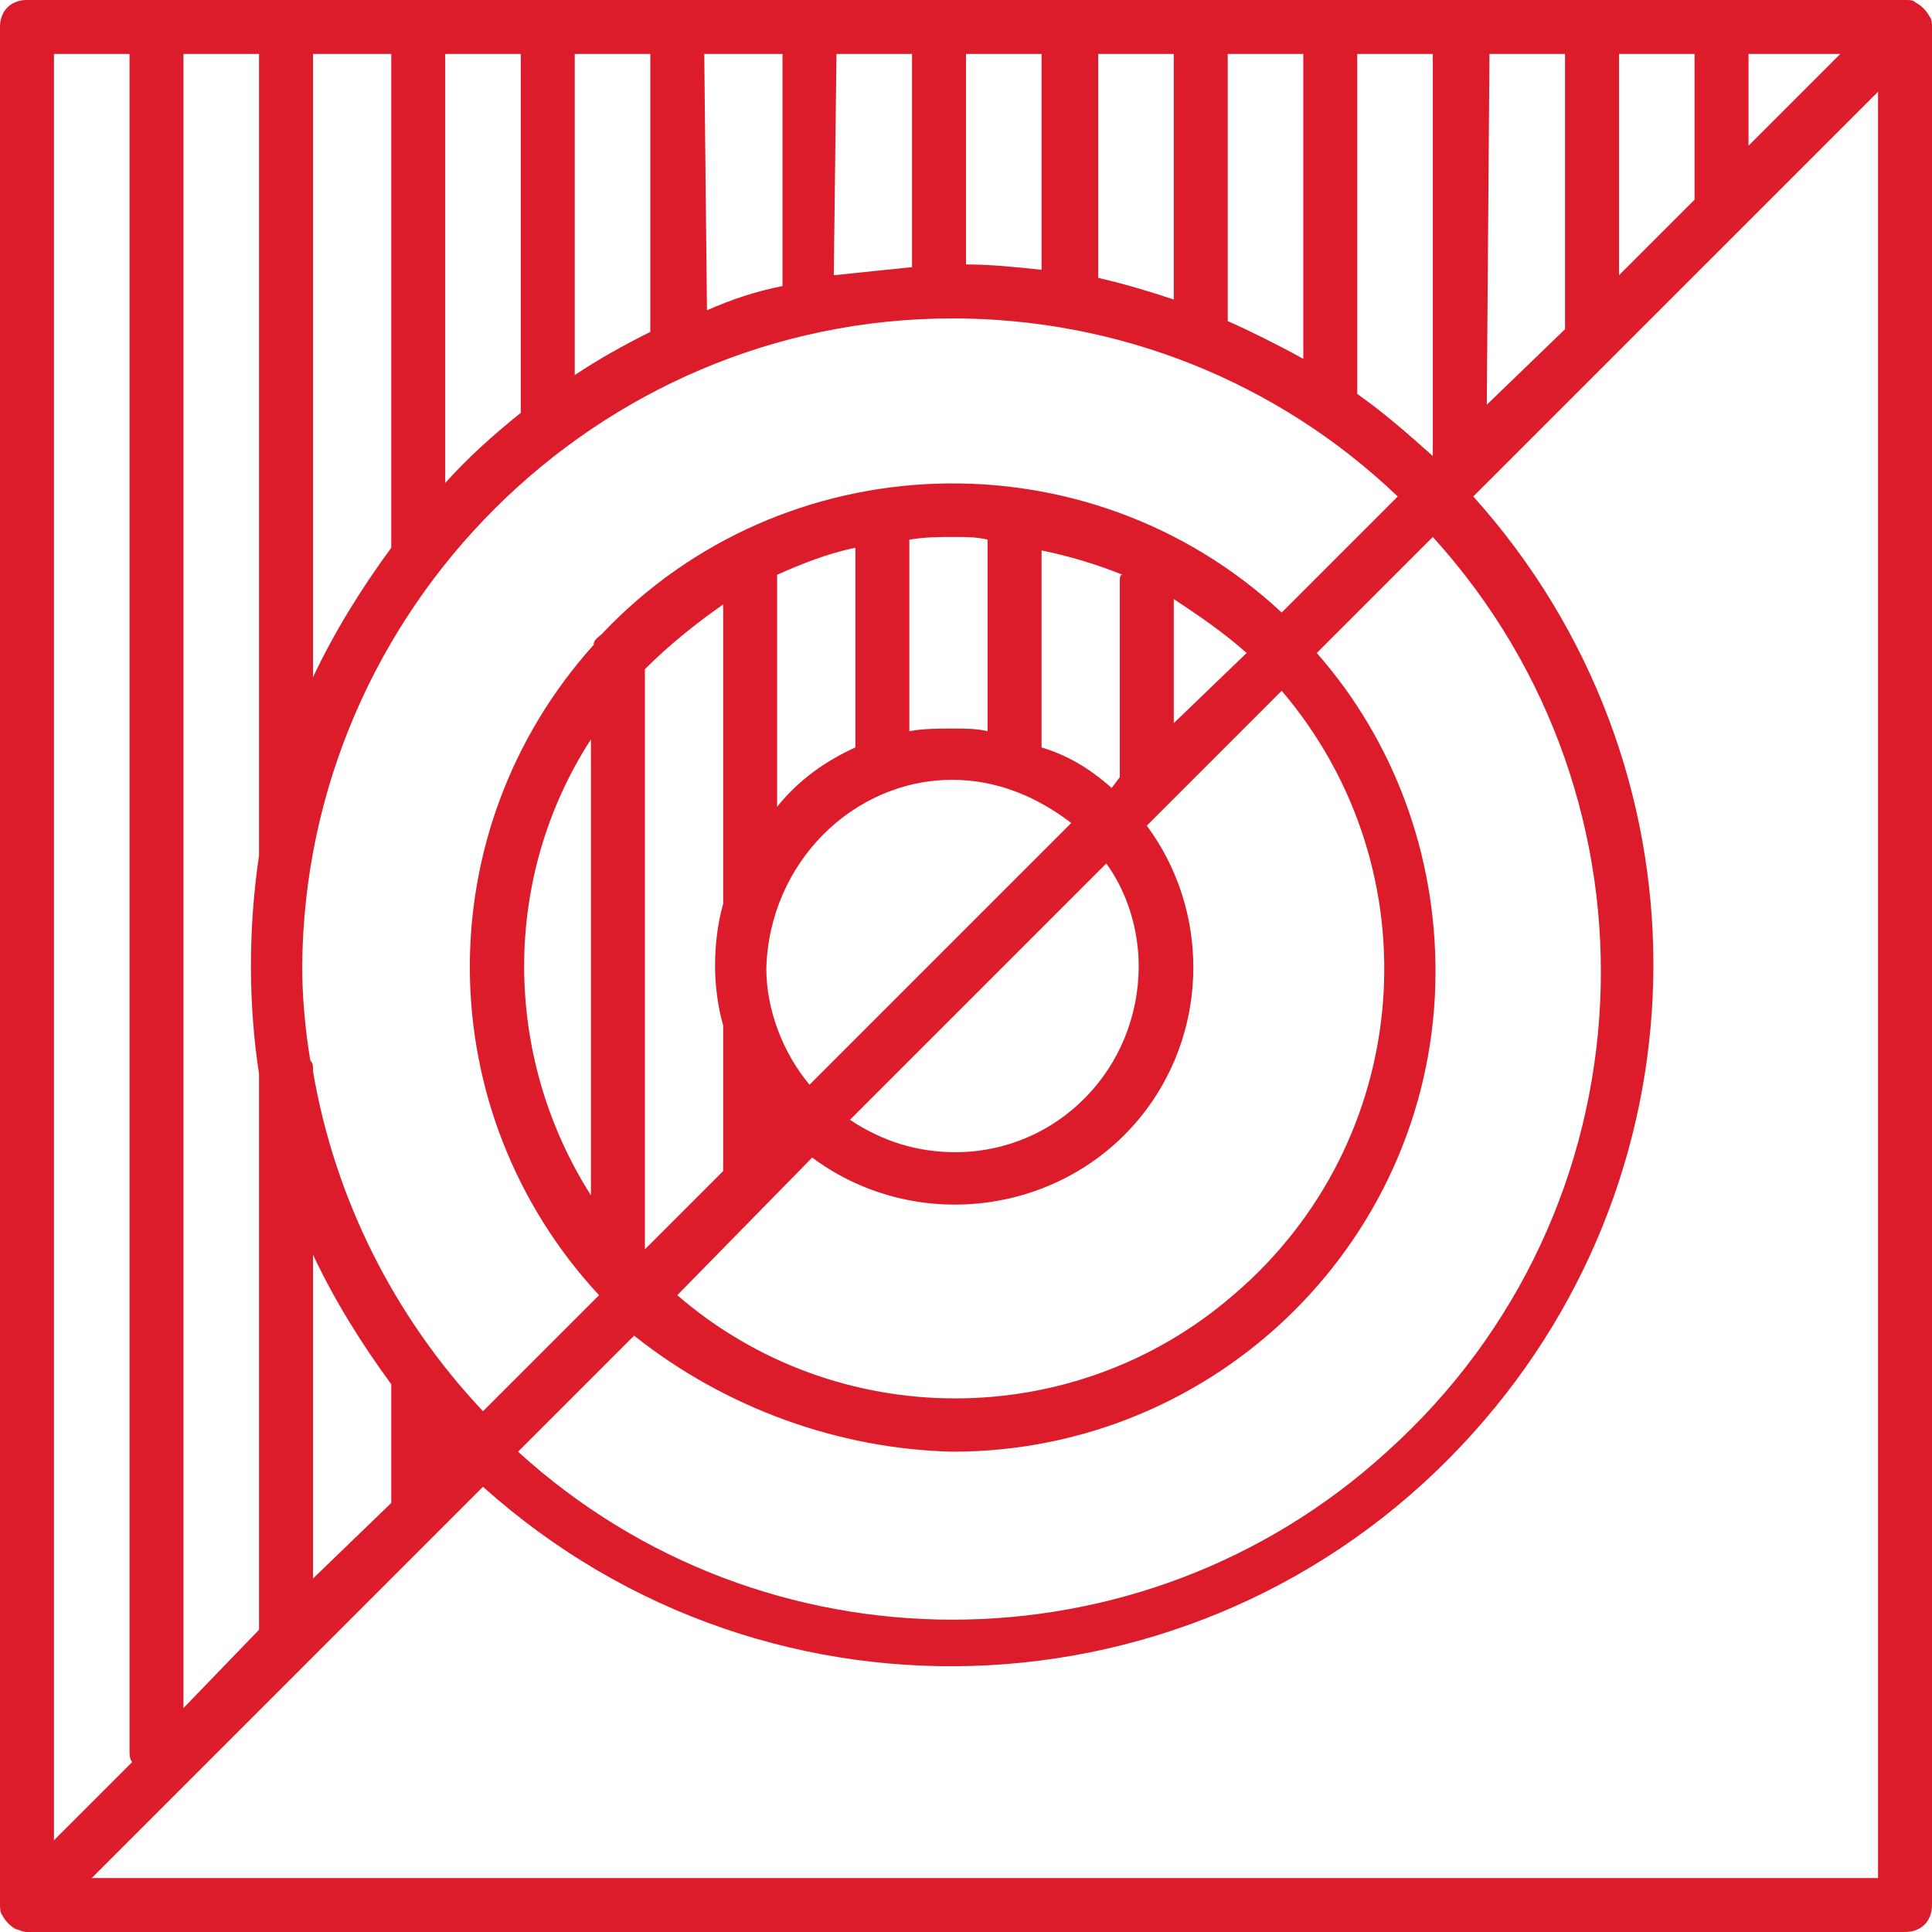 <?xml version="1.0" encoding="utf-8"?>
<!-- Generator: Adobe Illustrator 24.0.1, SVG Export Plug-In . SVG Version: 6.00 Build 0)  -->
<svg version="1.1" id="Layer_1" xmlns="http://www.w3.org/2000/svg" xmlns:xlink="http://www.w3.org/1999/xlink" x="0px" y="0px"
	 viewBox="0 0 71.6 71.6" style="enable-background:new 0 0 71.6 71.6;" xml:space="preserve">
<style type="text/css">
	.st0{fill:#DC1C2B;}
</style>
<title>CRM_white</title>
<g id="Layer_2_1_">
	<g id="Layer_1-2">
		<path class="st0" d="M71,0.1C70.9,0,70.8,0,70.6,0H1C0.4,0,0,0.4,0,1v69.6c0,0.1,0,0.3,0.1,0.4c0.1,0.2,0.3,0.4,0.5,0.5
			c0.1,0,0.2,0.1,0.4,0.1h69.6c0.6,0,1-0.4,1-1V1c0-0.1,0-0.3-0.1-0.4C71.4,0.4,71.2,0.2,71,0.1z M64.8,2h3.4l-3.4,3.4V2z M60,2h2.8
			v5.4L60,10.2V2z M55.2,2H58v10c0,0.1,0,0.1,0,0.2L55.1,15L55.2,2z M26.8,33.5c-0.2,0.7-0.3,1.5-0.3,2.3c0,0.7,0.1,1.5,0.3,2.2v5.4
			l-2.9,2.9V24.8c0.9-0.9,1.9-1.7,2.9-2.4L26.8,33.5C26.8,33.4,26.8,33.5,26.8,33.5z M31.7,27.7c-1.1,0.5-2.1,1.2-2.9,2.2v-8.6
			c0.9-0.4,1.9-0.8,2.9-1v7.2C31.7,27.6,31.7,27.7,31.7,27.7z M35.3,28.9c1.6,0,3.1,0.6,4.4,1.6L30,40.2c-1-1.2-1.6-2.8-1.6-4.3
			C28.5,32,31.6,28.9,35.3,28.9z M33.7,27.1V20c0.6-0.1,1.1-0.1,1.7-0.1c0.4,0,0.8,0,1.2,0.1v7.1C36.2,27,35.8,27,35.3,27
			C34.8,27,34.2,27,33.7,27.1z M41.5,21.6v7.2l-0.3,0.4c-0.8-0.7-1.6-1.2-2.6-1.5v-7.3c1,0.2,2,0.5,3,0.9
			C41.5,21.3,41.5,21.4,41.5,21.6z M42.2,35.8c0,3.8-3,6.9-6.8,6.9c-1.4,0-2.7-0.4-3.9-1.2L41,32C41.8,33.1,42.2,34.5,42.2,35.8z
			 M30.1,42.9c3.9,2.9,9.5,2.1,12.4-1.8c2.3-3.1,2.3-7.4,0-10.5l5-5c5.7,6.7,4.9,16.7-1.8,22.4c-5.9,5.1-14.7,5.1-20.6,0L30.1,42.9z
			 M43.5,26.8v-4.6c0.9,0.6,1.8,1.2,2.7,2L43.5,26.8z M35.3,53.8c9.9,0,17.9-8,17.9-17.8c0-4.3-1.5-8.5-4.4-11.8l4.3-4.3
			c8.9,9.8,8.2,25-1.7,33.9c-9.1,8.3-23.1,8.3-32.2,0l4.3-4.3C26.9,52.2,31.1,53.7,35.3,53.8L35.3,53.8z M50.3,2h2.8v14.9
			c-0.9-0.8-1.8-1.6-2.8-2.3V2z M45.5,2h2.8v11.3c-0.9-0.5-1.9-1-2.8-1.4V2z M40.7,2h2.8v9.1c-0.9-0.3-1.9-0.6-2.8-0.8V2z M35.8,2
			h2.8v8c-0.9-0.1-1.9-0.2-2.8-0.2V2z M31,2h2.8v7.9c-1,0.1-1.9,0.2-2.9,0.3L31,2z M26.1,2H29v8.6c-1,0.2-1.9,0.5-2.8,0.9L26.1,2z
			 M21.3,2h2.8v10.3c-1,0.5-1.9,1-2.8,1.6V2z M16.5,2h2.8v13.3c-1,0.8-2,1.7-2.8,2.6V2z M11.6,2h2.9v18.3c-1.1,1.5-2.1,3.1-2.9,4.8
			V2z M35.3,11.8c6.1,0,12,2.3,16.5,6.6l-4.3,4.3c-7.2-6.7-18.5-6.3-25.2,0.8c-0.1,0.1-0.3,0.2-0.3,0.4c-6.2,6.9-6.1,17.3,0.2,24.1
			l-4.3,4.3c-3.3-3.5-5.5-7.9-6.3-12.6v-0.1c0-0.1,0-0.2-0.1-0.3c-0.2-1.2-0.3-2.4-0.3-3.5C11.3,22.6,22.1,11.8,35.3,11.8
			C35.3,11.8,35.3,11.8,35.3,11.8L35.3,11.8z M21.9,27.4v16.9C18.6,39.1,18.6,32.5,21.9,27.4z M16.5,53.7L16.5,53.7L16.5,53.7z
			 M14.5,51.3v4.4l-2.9,2.8V46.5C12.4,48.2,13.4,49.8,14.5,51.3L14.5,51.3z M6.8,2h2.8v29.7c-0.4,2.7-0.4,5.5,0,8.1v20.4
			c0,0.1,0,0.1,0,0.2l-2.8,2.9V2z M2,2h2.8v62.9c0,0.1,0,0.3,0.1,0.4L2,68.2V2z M69.6,69.6H3.4l14.5-14.5c10.7,9.6,27.1,8.7,36.7-2
			c8.9-9.9,8.9-24.8,0-34.7l15-15L69.6,69.6z"/>
	</g>
</g>
</svg>
